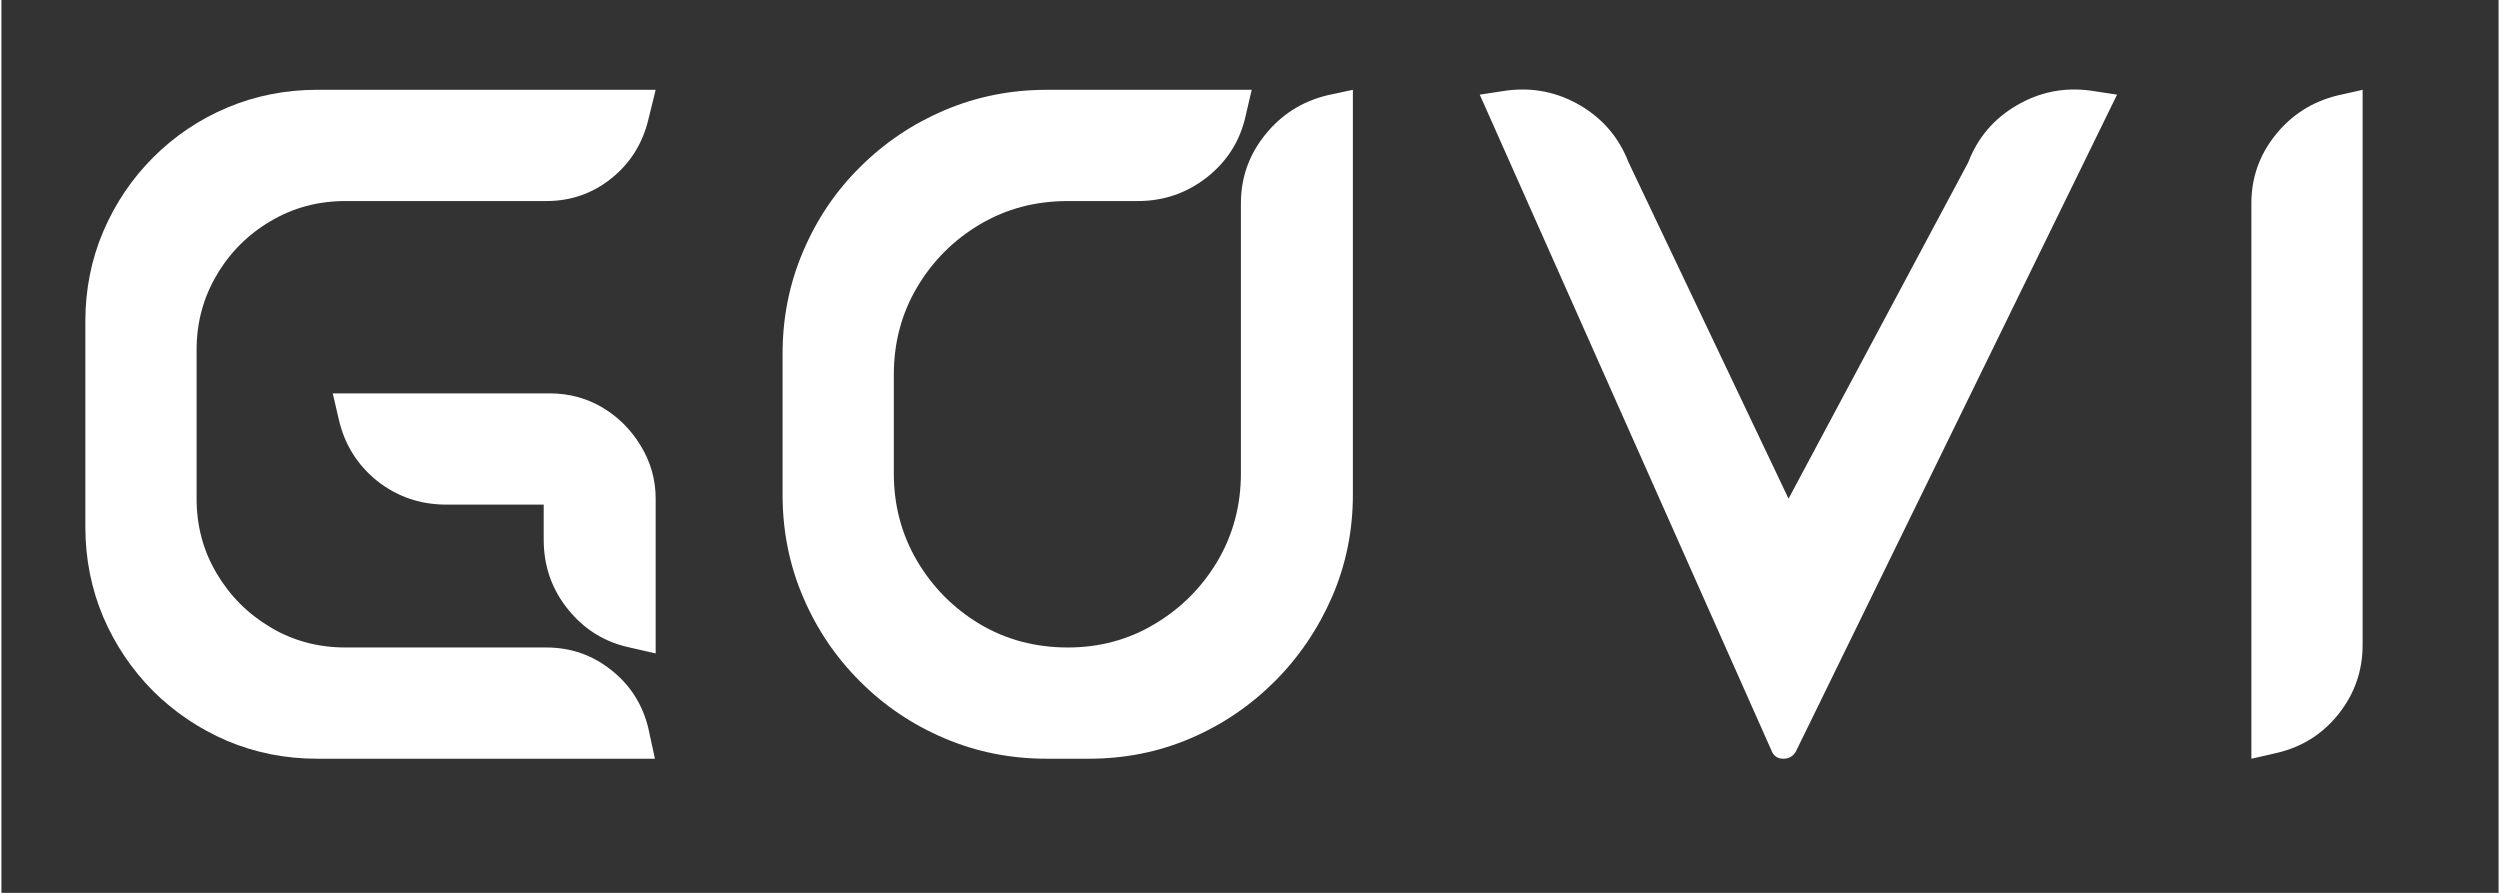 <svg xmlns="http://www.w3.org/2000/svg" xmlns:xlink="http://www.w3.org/1999/xlink" width="140" zoomAndPan="magnify" viewBox="0 0 104.88 37.5" height="50" preserveAspectRatio="xMidYMid meet" version="1.0"><rect x="0" y="0" width="104.88" height="37.5" fill="#333333" stroke="none"/><defs><g/></defs><g fill="#ffffff" fill-opacity="1"><g transform="translate(3.525, 31.866)"><g><path d="M 23.953 -10.922 L 23.953 -4.422 L 22.859 -4.672 C 21.805 -4.898 20.941 -5.438 20.266 -6.281 C 19.586 -7.125 19.25 -8.098 19.25 -9.203 L 19.25 -10.672 L 15.172 -10.672 C 14.066 -10.672 13.094 -11.004 12.25 -11.672 C 11.414 -12.348 10.879 -13.211 10.641 -14.266 L 10.391 -15.344 L 19.5 -15.344 C 20.312 -15.344 21.051 -15.145 21.719 -14.75 C 22.383 -14.352 22.922 -13.816 23.328 -13.141 C 23.742 -12.461 23.953 -11.723 23.953 -10.922 Z M 23.641 -1.297 L 23.922 0 L 9.734 0 C 8.398 0 7.141 -0.25 5.953 -0.75 C 4.773 -1.258 3.738 -1.957 2.844 -2.844 C 1.957 -3.738 1.258 -4.773 0.75 -5.953 C 0.25 -7.141 0 -8.398 0 -9.734 L 0 -18.375 C 0 -19.707 0.25 -20.961 0.75 -22.141 C 1.258 -23.328 1.957 -24.363 2.844 -25.25 C 3.738 -26.145 4.773 -26.844 5.953 -27.344 C 7.141 -27.844 8.398 -28.094 9.734 -28.094 L 23.953 -28.094 L 23.641 -26.828 C 23.398 -25.828 22.883 -25.008 22.094 -24.375 C 21.301 -23.738 20.391 -23.422 19.359 -23.422 L 10.922 -23.422 C 9.773 -23.422 8.727 -23.141 7.781 -22.578 C 6.832 -22.023 6.078 -21.27 5.516 -20.312 C 4.953 -19.363 4.672 -18.316 4.672 -17.172 L 4.672 -10.922 C 4.672 -9.773 4.953 -8.727 5.516 -7.781 C 6.078 -6.832 6.832 -6.078 7.781 -5.516 C 8.727 -4.953 9.773 -4.672 10.922 -4.672 L 19.359 -4.672 C 20.391 -4.672 21.301 -4.352 22.094 -3.719 C 22.883 -3.094 23.398 -2.285 23.641 -1.297 Z M 23.641 -1.297 "/></g></g></g><g fill="#ffffff" fill-opacity="1"><g transform="translate(32.808, 31.866)"><g><path d="M 23.953 -28.094 L 23.953 -11.094 C 23.953 -9.57 23.66 -8.141 23.078 -6.797 C 22.492 -5.453 21.691 -4.27 20.672 -3.25 C 19.648 -2.227 18.473 -1.43 17.141 -0.859 C 15.805 -0.285 14.379 0 12.859 0 L 11.094 0 C 9.57 0 8.141 -0.285 6.797 -0.859 C 5.453 -1.43 4.27 -2.227 3.25 -3.25 C 2.227 -4.27 1.43 -5.453 0.859 -6.797 C 0.285 -8.141 0 -9.57 0 -11.094 L 0 -17 C 0 -18.52 0.285 -19.953 0.859 -21.297 C 1.43 -22.648 2.227 -23.832 3.25 -24.844 C 4.27 -25.863 5.453 -26.66 6.797 -27.234 C 8.141 -27.805 9.57 -28.094 11.094 -28.094 L 19.703 -28.094 L 19.453 -27.016 C 19.223 -25.961 18.68 -25.098 17.828 -24.422 C 16.973 -23.754 16.004 -23.422 14.922 -23.422 L 11.984 -23.422 C 10.617 -23.422 9.383 -23.094 8.281 -22.438 C 7.188 -21.789 6.312 -20.914 5.656 -19.812 C 5 -18.707 4.672 -17.477 4.672 -16.125 L 4.672 -11.984 C 4.672 -10.641 5 -9.41 5.656 -8.297 C 6.312 -7.191 7.188 -6.312 8.281 -5.656 C 9.383 -5 10.617 -4.672 11.984 -4.672 C 13.316 -4.672 14.531 -5 15.625 -5.656 C 16.727 -6.312 17.609 -7.191 18.266 -8.297 C 18.922 -9.41 19.25 -10.641 19.25 -11.984 L 19.25 -23.328 C 19.25 -24.398 19.586 -25.359 20.266 -26.203 C 20.941 -27.047 21.805 -27.598 22.859 -27.859 Z M 23.953 -28.094 "/></g></g></g><g fill="#ffffff" fill-opacity="1"><g transform="translate(62.09, 31.866)"><g><path d="M 26.766 -27.891 L 13.281 -0.312 C 13.164 -0.102 12.988 0 12.75 0 C 12.52 0 12.359 -0.102 12.266 -0.312 L 0 -27.891 L 1.125 -28.062 C 2.227 -28.207 3.258 -28 4.219 -27.438 C 5.176 -26.875 5.852 -26.078 6.25 -25.047 L 12.969 -10.922 L 20.516 -25.047 C 20.91 -26.078 21.586 -26.875 22.547 -27.438 C 23.504 -28 24.535 -28.207 25.641 -28.062 Z M 26.766 -27.891 "/></g></g></g><g fill="#ffffff" fill-opacity="1"><g transform="translate(94.498, 31.866)"><g><path d="M 4.672 -28.094 L 4.672 -4.781 C 4.672 -3.695 4.336 -2.734 3.672 -1.891 C 3.004 -1.047 2.145 -0.5 1.094 -0.25 L 0 0 L 0 -23.328 C 0 -24.398 0.336 -25.359 1.016 -26.203 C 1.691 -27.047 2.562 -27.598 3.625 -27.859 Z M 4.672 -28.094 "/></g></g></g></svg>